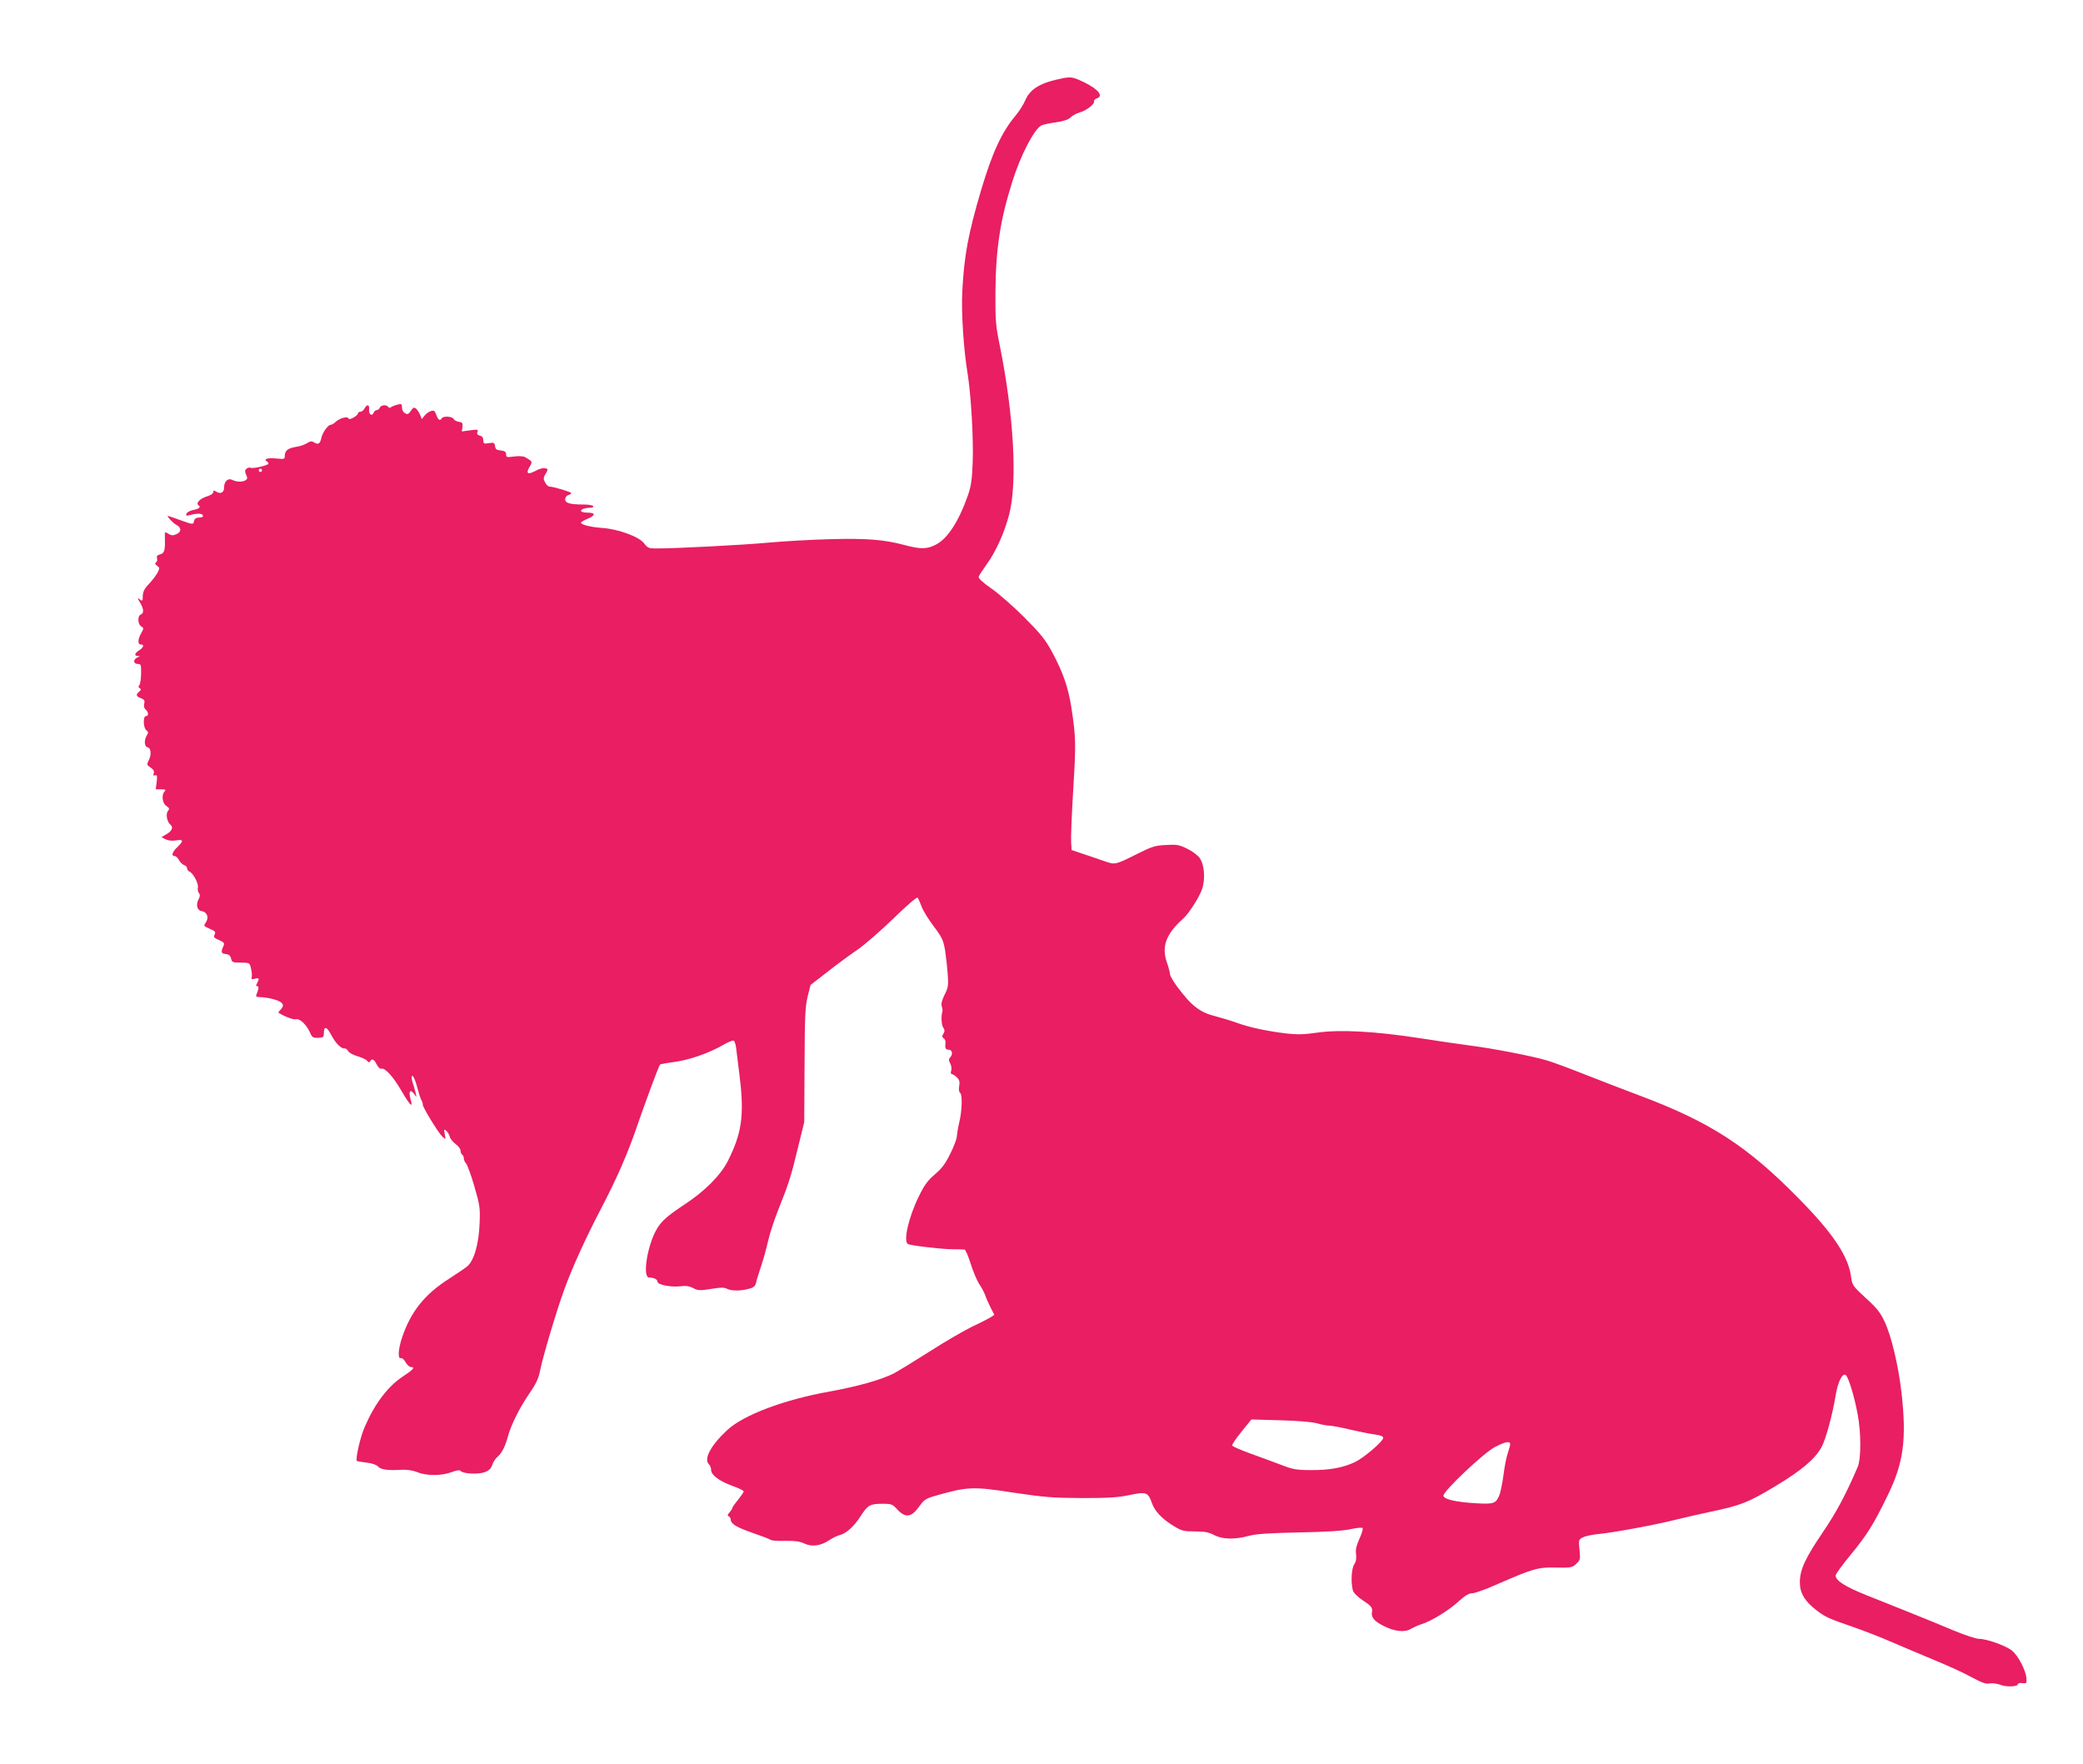 <?xml version="1.0" standalone="no"?>
<!DOCTYPE svg PUBLIC "-//W3C//DTD SVG 20010904//EN"
 "http://www.w3.org/TR/2001/REC-SVG-20010904/DTD/svg10.dtd">
<svg version="1.0" xmlns="http://www.w3.org/2000/svg"
 width="1280pt" height="1084pt" viewBox="0 0 1280 1084"
 preserveAspectRatio="xMidYMid meet">
<g transform="translate(0,1084) scale(0.1,-0.1)"
fill="#e91e63" stroke="none">
<path d="M6535 10360 c-141 -27 -205 -65 -236 -139 -11 -25 -37 -66 -58 -91
-85 -101 -142 -225 -210 -451 -81 -273 -107 -411 -118 -635 -6 -127 8 -346 32
-494 22 -133 38 -410 32 -554 -4 -105 -10 -145 -30 -202 -56 -159 -125 -265
-197 -301 -54 -28 -93 -28 -188 -3 -131 35 -234 43 -462 37 -118 -3 -287 -13
-375 -21 -146 -14 -584 -37 -697 -36 -40 0 -50 4 -68 29 -29 42 -156 89 -258
97 -74 5 -132 20 -132 33 0 3 18 14 40 23 51 21 51 38 0 38 -40 0 -53 13 -24
24 9 3 27 6 40 6 14 0 22 4 19 10 -3 6 -30 10 -59 10 -84 0 -115 9 -113 33 1
11 9 22 19 25 10 2 18 8 18 12 0 7 -109 40 -133 40 -8 0 -20 11 -27 25 -12 22
-12 30 3 54 16 28 16 29 -3 34 -11 3 -38 -4 -59 -16 -48 -26 -61 -17 -37 24
20 33 19 33 -27 60 -11 6 -39 8 -68 4 -45 -6 -49 -5 -49 13 0 16 -8 21 -32 24
-26 2 -34 8 -36 27 -3 21 -8 23 -38 18 -30 -5 -34 -3 -34 17 0 16 -7 26 -21
29 -15 4 -20 11 -15 23 6 15 1 16 -45 10 l-51 -7 4 28 c2 23 -1 29 -22 31 -14
2 -29 10 -33 18 -9 16 -63 19 -72 4 -11 -18 -23 -11 -34 21 -9 25 -14 29 -33
23 -12 -3 -30 -16 -39 -28 l-17 -21 -10 25 c-6 14 -17 32 -25 39 -13 10 -18 8
-32 -13 -14 -21 -21 -24 -36 -15 -11 5 -19 20 -19 35 0 22 -3 24 -27 18 -16
-4 -33 -11 -40 -16 -7 -5 -14 -5 -18 2 -9 15 -45 12 -51 -5 -4 -8 -12 -15 -19
-15 -7 0 -16 -7 -19 -16 -10 -25 -31 -10 -28 19 4 32 -13 36 -28 7 -6 -11 -17
-20 -25 -20 -8 0 -15 -4 -15 -9 0 -15 -54 -45 -58 -33 -5 16 -52 4 -78 -19
-11 -11 -25 -19 -31 -19 -17 0 -51 -47 -58 -80 -8 -37 -19 -44 -44 -29 -15 10
-24 9 -44 -4 -14 -9 -45 -20 -69 -23 -49 -8 -68 -23 -68 -55 0 -21 -3 -21 -55
-16 -51 5 -78 -4 -55 -18 5 -3 10 -10 10 -14 0 -10 -99 -33 -111 -25 -6 3 -16
0 -24 -6 -11 -9 -11 -17 -3 -36 10 -20 9 -27 -3 -35 -19 -12 -56 -11 -81 2
-26 14 -51 -8 -51 -46 1 -31 -22 -43 -48 -26 -15 9 -19 8 -19 -4 0 -8 -17 -19
-41 -26 -41 -13 -68 -42 -49 -54 17 -10 3 -22 -34 -29 -19 -4 -37 -14 -40 -22
-5 -13 -1 -15 21 -9 43 12 76 11 80 -2 3 -8 -5 -13 -22 -13 -18 0 -29 -6 -32
-20 -7 -25 -3 -25 -88 5 -38 14 -71 25 -73 25 -10 0 31 -44 50 -54 33 -17 35
-43 3 -58 -21 -9 -31 -9 -46 0 -26 16 -27 16 -26 -15 3 -82 -2 -102 -28 -109
-19 -5 -24 -11 -20 -24 3 -10 0 -22 -6 -26 -9 -5 -7 -11 6 -20 17 -12 17 -16
4 -41 -8 -16 -31 -46 -51 -68 -34 -35 -42 -53 -41 -92 1 -7 -2 -13 -6 -13 -4
0 -13 6 -20 13 -7 6 -4 -4 8 -23 25 -41 27 -68 6 -76 -21 -8 -19 -61 3 -73 16
-10 16 -12 0 -41 -22 -39 -23 -70 -3 -70 23 0 18 -18 -10 -36 -29 -19 -32 -34
-7 -35 13 0 14 -2 2 -6 -34 -13 -34 -43 0 -43 16 0 18 -8 17 -62 -1 -35 -6
-66 -12 -70 -6 -5 -5 -11 3 -16 10 -7 10 -11 -3 -22 -22 -18 -19 -29 11 -40
21 -8 25 -15 20 -34 -4 -15 0 -28 9 -36 18 -15 20 -40 2 -40 -19 0 -17 -72 2
-87 13 -10 14 -15 3 -32 -18 -30 -15 -69 5 -73 21 -4 25 -45 7 -80 -13 -26
-12 -29 11 -44 18 -12 24 -22 20 -35 -5 -14 -2 -17 8 -13 12 4 14 -3 10 -40
l-6 -46 34 0 c26 0 30 -3 21 -12 -21 -21 -15 -74 10 -90 19 -13 21 -18 10 -31
-15 -18 -6 -67 15 -84 20 -16 10 -40 -26 -60 l-29 -17 25 -13 c16 -8 40 -11
64 -7 47 8 49 -2 9 -41 -32 -30 -39 -55 -17 -55 8 0 20 -11 27 -25 7 -13 21
-27 32 -31 10 -3 18 -12 18 -20 0 -8 7 -17 15 -20 22 -9 57 -75 51 -98 -3 -11
0 -26 6 -33 8 -10 8 -20 -1 -37 -19 -34 -10 -70 17 -74 34 -5 47 -38 28 -68
-16 -23 -16 -24 23 -41 33 -14 38 -20 30 -35 -8 -16 -4 -21 26 -34 28 -11 35
-19 30 -32 -19 -44 -17 -50 11 -54 21 -2 30 -10 34 -28 5 -23 11 -25 60 -25
53 0 54 -1 62 -34 5 -19 7 -43 5 -53 -4 -15 -1 -17 19 -12 27 7 29 2 14 -27
-8 -14 -7 -19 1 -19 11 0 9 -16 -5 -51 -5 -12 0 -16 26 -16 18 0 55 -6 83 -14
54 -15 67 -36 39 -63 -9 -9 -15 -18 -13 -19 42 -25 92 -44 108 -40 24 6 66
-35 87 -84 12 -27 18 -31 49 -30 31 1 35 4 35 28 0 46 18 42 44 -8 26 -51 63
-89 83 -85 7 1 17 -6 22 -16 6 -11 32 -25 58 -32 26 -8 53 -20 59 -28 8 -11
13 -12 18 -4 12 20 25 14 41 -19 9 -17 22 -29 28 -26 22 8 73 -47 127 -141 55
-93 70 -104 51 -38 -11 43 1 55 24 24 16 -23 16 -23 9 7 -4 17 -11 40 -15 53
-5 13 -9 31 -9 40 0 31 19 -2 34 -60 8 -31 19 -66 25 -77 6 -11 10 -24 9 -28
-4 -12 97 -176 121 -198 21 -18 21 -18 14 16 -6 30 -5 33 9 21 9 -7 19 -24 22
-37 3 -13 20 -33 36 -45 17 -12 30 -30 30 -40 0 -10 5 -22 10 -25 6 -3 10 -13
10 -22 0 -9 6 -24 14 -32 8 -9 31 -72 51 -141 34 -117 36 -132 32 -230 -5
-127 -35 -229 -78 -263 -15 -12 -63 -44 -106 -72 -152 -96 -239 -204 -292
-363 -24 -70 -28 -134 -8 -127 6 3 20 -8 29 -25 9 -16 24 -30 33 -30 28 0 15
-16 -48 -57 -93 -61 -173 -166 -235 -309 -28 -62 -59 -200 -49 -211 2 -2 29
-6 58 -10 33 -3 61 -13 72 -24 18 -20 59 -25 152 -20 30 1 66 -5 90 -15 55
-23 149 -23 209 0 30 11 51 15 55 9 11 -18 105 -24 146 -10 29 10 41 21 50 46
6 18 20 40 32 49 25 21 47 62 63 122 19 72 72 179 132 266 42 61 58 95 67 143
16 82 101 368 148 496 48 133 127 307 222 490 101 192 168 347 224 510 50 146
136 378 143 384 2 2 43 10 91 16 92 13 210 54 300 106 29 17 57 28 62 24 6 -3
12 -24 15 -48 3 -23 13 -103 22 -179 28 -233 12 -343 -74 -513 -45 -88 -143
-186 -267 -267 -101 -67 -138 -99 -166 -145 -60 -97 -94 -303 -50 -303 29 0
51 -11 51 -25 0 -19 79 -35 137 -29 36 5 58 2 83 -11 29 -15 41 -16 109 -5 58
10 82 10 98 1 27 -14 86 -14 135 0 29 7 39 16 44 37 3 15 17 61 31 102 14 41
33 111 43 155 10 44 37 127 60 185 69 174 79 205 121 378 l41 167 2 350 c1
299 4 360 19 422 l18 71 102 79 c56 44 140 106 187 138 47 33 147 120 223 194
78 76 141 131 146 125 4 -5 15 -29 24 -54 9 -25 43 -80 75 -122 52 -69 59 -86
70 -150 6 -40 13 -106 16 -147 5 -66 2 -81 -20 -124 -16 -33 -22 -57 -17 -71
4 -11 6 -25 4 -31 -9 -29 -6 -82 5 -99 10 -14 10 -23 1 -38 -9 -15 -9 -20 1
-27 8 -5 13 -17 12 -27 -4 -35 0 -44 20 -44 22 0 27 -29 8 -48 -9 -9 -9 -17 1
-36 7 -13 10 -33 6 -45 -4 -12 -2 -21 4 -21 6 0 20 -9 31 -20 16 -16 19 -28
14 -54 -3 -20 -1 -36 5 -40 16 -10 13 -110 -4 -181 -8 -33 -14 -71 -15 -86 0
-14 -17 -61 -39 -105 -30 -62 -51 -91 -95 -129 -45 -38 -66 -66 -101 -139 -62
-126 -95 -272 -66 -290 15 -9 193 -30 266 -32 39 0 75 -1 82 -2 6 -1 23 -39
37 -85 14 -45 38 -103 54 -128 17 -25 33 -57 37 -70 4 -13 18 -45 31 -71 l24
-47 -22 -15 c-13 -8 -63 -34 -113 -57 -49 -24 -169 -93 -265 -155 -96 -61
-193 -120 -215 -132 -82 -41 -225 -81 -395 -112 -282 -50 -533 -145 -632 -238
-100 -93 -145 -177 -112 -209 8 -8 14 -24 14 -36 0 -31 52 -69 133 -98 37 -13
67 -28 67 -33 0 -5 -16 -28 -35 -52 -19 -23 -35 -46 -35 -50 0 -4 -8 -16 -17
-27 -13 -15 -15 -21 -5 -24 6 -3 12 -11 12 -19 0 -27 36 -49 135 -83 55 -19
105 -38 111 -43 6 -5 47 -7 90 -6 59 1 89 -3 116 -16 46 -22 102 -15 153 20
20 13 48 27 63 31 42 10 89 52 132 119 43 67 56 74 139 74 48 0 56 -3 85 -35
49 -53 86 -49 132 15 32 45 42 52 102 69 199 57 230 58 482 19 189 -28 240
-32 420 -33 163 0 223 4 293 19 101 21 112 17 136 -51 17 -49 62 -96 132 -139
51 -31 64 -34 133 -34 59 0 85 -5 118 -23 52 -26 124 -28 213 -4 44 12 125 17
310 21 169 3 271 10 315 20 36 8 68 11 73 7 4 -4 -4 -33 -19 -65 -19 -43 -25
-68 -21 -96 3 -26 0 -46 -11 -62 -17 -24 -22 -110 -9 -159 4 -16 27 -39 62
-63 51 -33 60 -45 56 -70 -7 -33 13 -58 72 -87 68 -35 132 -41 170 -16 12 7
40 20 62 27 61 19 167 84 228 140 39 35 63 50 83 50 16 0 81 23 144 51 229
100 260 110 371 107 92 -2 101 0 125 23 24 22 26 28 20 86 -6 61 -6 63 22 77
15 8 61 17 102 21 85 8 345 56 463 86 43 11 140 33 215 49 190 40 233 57 400
157 163 98 245 168 285 240 27 51 67 197 87 319 14 86 44 144 64 123 17 -18
52 -134 71 -238 22 -115 22 -275 0 -326 -73 -170 -131 -278 -213 -399 -109
-160 -142 -232 -142 -309 0 -66 31 -117 103 -172 54 -41 70 -49 227 -103 63
-22 169 -63 235 -92 66 -28 185 -79 265 -112 80 -33 182 -79 226 -104 63 -34
89 -43 111 -38 16 3 45 -1 64 -8 36 -15 109 -13 109 4 0 5 12 8 28 6 25 -3 27
-1 24 32 -4 48 -51 138 -89 168 -37 30 -154 72 -202 72 -18 0 -88 23 -155 51
-66 28 -186 77 -266 109 -80 32 -203 81 -275 110 -127 51 -185 88 -185 119 0
9 41 66 91 126 101 123 142 187 229 367 97 198 117 343 85 628 -19 168 -64
359 -107 445 -24 51 -50 83 -114 140 -78 72 -82 78 -89 128 -16 127 -111 269
-322 483 -317 323 -546 471 -982 634 -86 32 -235 90 -332 128 -96 38 -201 77
-233 86 -90 27 -334 74 -468 91 -68 9 -206 29 -308 45 -274 43 -498 55 -634
35 -86 -12 -123 -13 -194 -5 -121 15 -223 37 -301 65 -36 13 -95 31 -130 40
-100 25 -149 64 -240 186 -22 31 -41 63 -41 72 0 9 -9 43 -20 75 -33 96 -5
173 100 267 34 30 95 124 115 177 23 63 17 152 -13 196 -12 17 -47 43 -77 57
-48 24 -64 27 -129 23 -66 -3 -87 -9 -178 -55 -132 -66 -136 -67 -194 -47 -27
10 -85 29 -129 44 l-80 27 -3 49 c-2 27 4 173 13 324 17 279 17 315 -11 500
-20 127 -50 214 -117 340 -43 80 -70 113 -172 216 -66 66 -158 147 -203 178
-56 39 -81 63 -78 73 3 8 26 43 51 78 55 76 108 195 136 302 52 199 29 614
-58 1043 -25 122 -27 154 -26 330 2 261 30 443 105 678 50 159 133 318 177
341 9 5 49 14 88 19 48 7 78 17 91 30 12 12 37 25 56 31 42 11 94 52 89 68 -2
6 5 14 16 18 44 14 12 55 -74 98 -66 32 -82 36 -130 27z m-4925 -2410 c0 -5
-4 -10 -10 -10 -5 0 -10 5 -10 10 0 6 5 10 10 10 6 0 10 -4 10 -10z m6484
-5856 c27 -8 61 -14 75 -14 14 0 73 -11 131 -25 58 -13 126 -27 153 -30 30 -4
47 -11 47 -20 0 -21 -119 -123 -174 -149 -74 -35 -158 -50 -271 -49 -88 0
-110 4 -185 33 -47 18 -132 49 -190 70 -57 21 -106 42 -108 48 -2 6 24 44 57
85 l61 75 177 -5 c108 -3 197 -10 227 -19z m1186 -128 c0 -7 -7 -32 -15 -56
-8 -23 -20 -83 -26 -133 -7 -51 -18 -106 -25 -123 -22 -53 -34 -57 -142 -51
-127 7 -202 25 -202 47 0 29 250 265 317 299 64 33 93 38 93 17z"/>
</g>
</svg>
